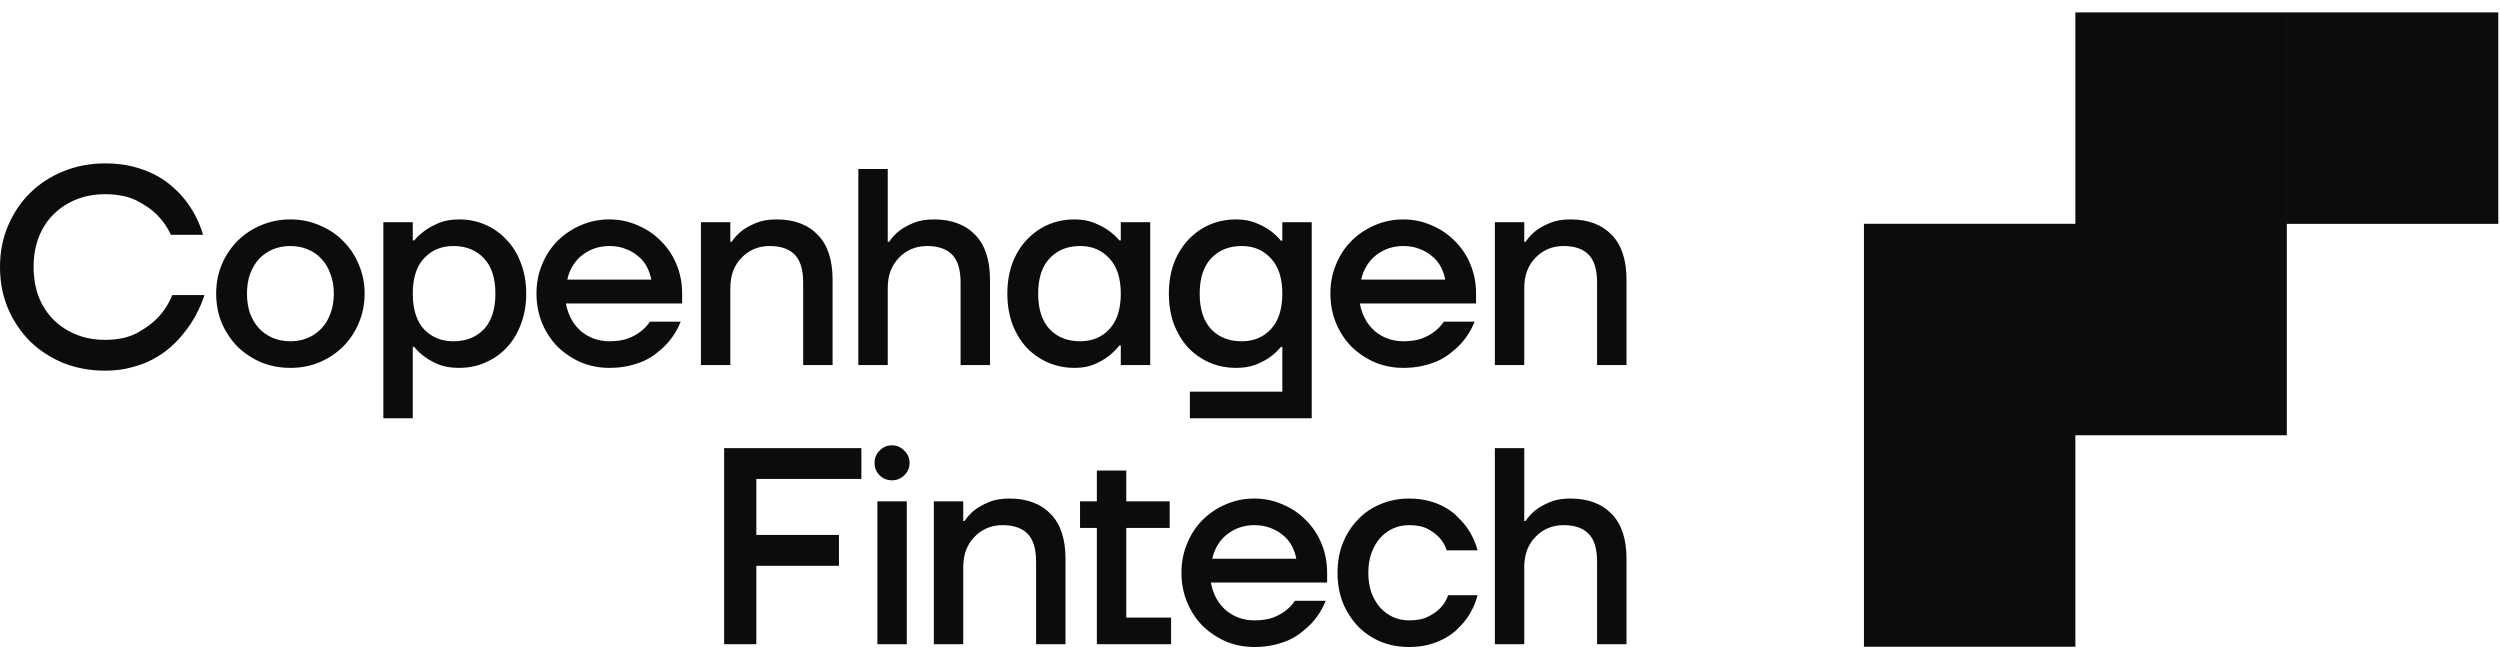 <svg width="120" height="32" viewBox="0 0 120 32" fill="none" xmlns="http://www.w3.org/2000/svg">
<g clip-path="url(#clip0_272_3358)">
<path fill-rule="evenodd" clip-rule="evenodd" d="M99.618 0.595H109.768V20.894H99.618V31.044H89.469V10.744H99.618V0.595ZM0 12.817C0 12.091 0.13 11.428 0.39 10.828C0.65 10.218 1.004 9.694 1.452 9.254C1.909 8.806 2.443 8.461 3.052 8.219C3.671 7.968 4.334 7.842 5.042 7.842C5.526 7.842 5.965 7.892 6.36 7.99C6.754 8.089 7.108 8.219 7.422 8.38C7.736 8.542 8.009 8.725 8.242 8.932C8.484 9.138 8.69 9.348 8.861 9.564C9.264 10.066 9.56 10.635 9.748 11.271H8.202C8.041 10.913 7.816 10.59 7.53 10.303C7.288 10.061 6.965 9.837 6.562 9.631C6.158 9.425 5.652 9.322 5.042 9.322C4.54 9.322 4.079 9.407 3.657 9.577C3.236 9.747 2.873 9.985 2.568 10.29C2.263 10.594 2.026 10.962 1.856 11.392C1.694 11.822 1.613 12.297 1.613 12.817C1.613 13.337 1.694 13.812 1.856 14.243C2.026 14.673 2.263 15.04 2.568 15.345C2.873 15.65 3.236 15.887 3.657 16.058C4.079 16.228 4.54 16.313 5.042 16.313C5.661 16.313 6.176 16.201 6.588 15.977C7.001 15.753 7.332 15.507 7.583 15.238C7.879 14.924 8.108 14.565 8.269 14.162H9.815C9.591 14.843 9.264 15.448 8.834 15.977C8.655 16.21 8.444 16.434 8.202 16.649C7.96 16.865 7.682 17.057 7.368 17.228C7.064 17.398 6.714 17.532 6.32 17.631C5.934 17.739 5.508 17.792 5.042 17.792C4.334 17.792 3.671 17.671 3.052 17.429C2.443 17.178 1.909 16.833 1.452 16.394C1.004 15.946 0.65 15.421 0.39 14.821C0.13 14.211 0 13.543 0 12.817ZM10.376 14.095C10.376 13.593 10.466 13.127 10.645 12.696C10.833 12.257 11.084 11.881 11.398 11.567C11.72 11.244 12.097 10.993 12.527 10.814C12.966 10.626 13.437 10.532 13.939 10.532C14.441 10.532 14.907 10.626 15.337 10.814C15.777 10.993 16.153 11.244 16.467 11.567C16.79 11.881 17.041 12.257 17.22 12.696C17.408 13.127 17.502 13.593 17.502 14.095C17.502 14.597 17.408 15.067 17.22 15.507C17.041 15.937 16.79 16.313 16.467 16.636C16.153 16.95 15.777 17.201 15.337 17.389C14.907 17.568 14.441 17.658 13.939 17.658C13.437 17.658 12.966 17.568 12.527 17.389C12.097 17.201 11.72 16.95 11.398 16.636C11.084 16.313 10.833 15.937 10.645 15.507C10.466 15.067 10.376 14.597 10.376 14.095ZM11.855 14.095C11.855 14.444 11.904 14.763 12.003 15.049C12.111 15.327 12.254 15.565 12.433 15.762C12.621 15.959 12.841 16.112 13.092 16.219C13.352 16.327 13.634 16.381 13.939 16.381C14.244 16.381 14.522 16.327 14.773 16.219C15.033 16.112 15.252 15.959 15.431 15.762C15.62 15.565 15.763 15.327 15.862 15.049C15.969 14.763 16.023 14.444 16.023 14.095C16.023 13.745 15.969 13.431 15.862 13.154C15.763 12.867 15.62 12.625 15.431 12.428C15.252 12.23 15.033 12.078 14.773 11.97C14.522 11.863 14.244 11.809 13.939 11.809C13.634 11.809 13.352 11.863 13.092 11.97C12.841 12.078 12.621 12.23 12.433 12.428C12.254 12.625 12.111 12.867 12.003 13.154C11.904 13.431 11.855 13.745 11.855 14.095ZM19.813 10.666H18.401V20.078H19.813V16.649H19.88C20.032 16.838 20.216 17.008 20.431 17.16C20.611 17.286 20.83 17.402 21.09 17.51C21.359 17.609 21.673 17.658 22.031 17.658C22.488 17.658 22.91 17.573 23.295 17.402C23.69 17.232 24.03 16.995 24.317 16.69C24.613 16.376 24.841 16 25.003 15.56C25.173 15.121 25.258 14.633 25.258 14.095C25.258 13.557 25.173 13.068 25.003 12.629C24.841 12.19 24.613 11.818 24.317 11.513C24.03 11.2 23.69 10.957 23.295 10.787C22.91 10.617 22.488 10.532 22.031 10.532C21.673 10.532 21.359 10.585 21.09 10.693C20.83 10.8 20.611 10.917 20.431 11.043C20.216 11.195 20.032 11.361 19.88 11.54H19.813V10.666ZM20.351 15.802C19.992 15.408 19.813 14.839 19.813 14.095C19.813 13.351 19.992 12.786 20.351 12.401C20.718 12.006 21.189 11.809 21.762 11.809C22.372 11.809 22.86 12.006 23.228 12.401C23.596 12.786 23.779 13.351 23.779 14.095C23.779 14.839 23.596 15.408 23.228 15.802C22.86 16.188 22.372 16.381 21.762 16.381C21.189 16.381 20.718 16.188 20.351 15.802ZM25.751 14.095C25.751 13.593 25.84 13.127 26.02 12.696C26.199 12.257 26.445 11.881 26.759 11.567C27.082 11.244 27.454 10.993 27.875 10.814C28.305 10.626 28.762 10.532 29.247 10.532C29.73 10.532 30.183 10.626 30.605 10.814C31.035 10.993 31.407 11.244 31.721 11.567C32.043 11.881 32.294 12.257 32.474 12.696C32.653 13.127 32.742 13.593 32.742 14.095V14.565H27.162C27.216 14.852 27.306 15.108 27.431 15.332C27.557 15.556 27.714 15.749 27.902 15.91C28.09 16.062 28.296 16.179 28.52 16.259C28.753 16.34 28.995 16.381 29.247 16.381C29.596 16.381 29.896 16.336 30.147 16.246C30.398 16.148 30.6 16.035 30.752 15.91C30.932 15.775 31.08 15.619 31.196 15.439H32.675C32.505 15.861 32.267 16.233 31.962 16.555C31.828 16.69 31.676 16.824 31.505 16.959C31.335 17.093 31.138 17.214 30.914 17.322C30.69 17.42 30.439 17.501 30.161 17.564C29.883 17.627 29.578 17.658 29.247 17.658C28.762 17.658 28.305 17.568 27.875 17.389C27.454 17.201 27.082 16.95 26.759 16.636C26.445 16.313 26.199 15.937 26.02 15.507C25.84 15.067 25.751 14.597 25.751 14.095ZM31.263 13.422C31.227 13.225 31.16 13.028 31.062 12.831C30.963 12.634 30.829 12.463 30.658 12.32C30.488 12.168 30.286 12.046 30.053 11.957C29.82 11.858 29.551 11.809 29.247 11.809C29.013 11.809 28.785 11.845 28.561 11.916C28.346 11.988 28.144 12.096 27.956 12.239C27.776 12.374 27.624 12.544 27.498 12.75C27.373 12.947 27.283 13.171 27.23 13.422H31.263ZM35.056 10.666H33.644V17.523H35.056V13.826C35.056 13.521 35.101 13.248 35.191 13.006C35.289 12.755 35.424 12.544 35.594 12.374C35.764 12.194 35.962 12.056 36.186 11.957C36.419 11.858 36.67 11.809 36.938 11.809C37.476 11.809 37.88 11.948 38.149 12.226C38.418 12.504 38.552 12.947 38.552 13.557V17.523H39.964V13.422C39.964 12.472 39.726 11.755 39.251 11.271C38.776 10.778 38.117 10.532 37.275 10.532C36.88 10.532 36.549 10.59 36.28 10.706C36.02 10.814 35.8 10.935 35.621 11.069C35.415 11.231 35.249 11.41 35.123 11.607H35.056V10.666ZM41.2 8.111H42.612V11.607H42.679C42.805 11.41 42.971 11.231 43.177 11.069C43.356 10.935 43.576 10.814 43.836 10.706C44.105 10.59 44.436 10.532 44.831 10.532C45.673 10.532 46.332 10.778 46.807 11.271C47.282 11.755 47.52 12.472 47.52 13.422V17.523H46.108V13.557C46.108 12.947 45.974 12.504 45.705 12.226C45.436 11.948 45.032 11.809 44.495 11.809C44.226 11.809 43.975 11.858 43.742 11.957C43.517 12.056 43.32 12.194 43.15 12.374C42.98 12.544 42.845 12.755 42.746 13.006C42.657 13.248 42.612 13.521 42.612 13.826V17.523H41.2V8.111ZM48.595 12.629C48.434 13.068 48.353 13.557 48.353 14.095C48.353 14.633 48.434 15.121 48.595 15.56C48.765 16 48.994 16.376 49.281 16.69C49.577 16.995 49.917 17.232 50.303 17.402C50.697 17.573 51.123 17.658 51.58 17.658C51.929 17.658 52.239 17.604 52.508 17.497C52.776 17.38 53.001 17.255 53.18 17.12C53.395 16.959 53.579 16.779 53.731 16.582H53.798V17.523H55.21V10.666H53.798V11.54H53.731C53.579 11.361 53.395 11.195 53.18 11.043C53.001 10.917 52.776 10.8 52.508 10.693C52.239 10.585 51.929 10.532 51.58 10.532C51.123 10.532 50.697 10.617 50.303 10.787C49.917 10.957 49.577 11.2 49.281 11.513C48.994 11.818 48.765 12.19 48.595 12.629ZM50.383 15.802C50.016 15.408 49.832 14.839 49.832 14.095C49.832 13.351 50.016 12.786 50.383 12.401C50.751 12.006 51.239 11.809 51.849 11.809C52.422 11.809 52.889 12.006 53.247 12.401C53.614 12.786 53.798 13.351 53.798 14.095C53.798 14.839 53.614 15.408 53.247 15.802C52.889 16.188 52.422 16.381 51.849 16.381C51.239 16.381 50.751 16.188 50.383 15.802ZM56.106 14.095C56.106 13.557 56.186 13.068 56.348 12.629C56.518 12.19 56.747 11.818 57.034 11.513C57.329 11.2 57.67 10.957 58.055 10.787C58.45 10.617 58.876 10.532 59.333 10.532C59.683 10.532 59.992 10.585 60.261 10.693C60.53 10.8 60.754 10.917 60.933 11.043C61.148 11.195 61.332 11.365 61.484 11.553H61.552V10.666H62.963V20.078H57.114V18.801H61.552V16.649H61.484C61.332 16.838 61.148 17.008 60.933 17.16C60.754 17.286 60.53 17.402 60.261 17.51C59.992 17.609 59.683 17.658 59.333 17.658C58.876 17.658 58.45 17.573 58.055 17.402C57.67 17.232 57.329 16.995 57.034 16.69C56.747 16.376 56.518 16 56.348 15.56C56.186 15.121 56.106 14.633 56.106 14.095ZM57.585 14.095C57.585 14.839 57.769 15.408 58.136 15.802C58.504 16.188 58.992 16.381 59.602 16.381C60.176 16.381 60.642 16.188 61 15.802C61.368 15.408 61.552 14.839 61.552 14.095C61.552 13.351 61.368 12.786 61 12.401C60.642 12.006 60.176 11.809 59.602 11.809C58.992 11.809 58.504 12.006 58.136 12.401C57.769 12.786 57.585 13.351 57.585 14.095ZM64.128 12.696C63.948 13.127 63.859 13.593 63.859 14.095C63.859 14.597 63.948 15.067 64.128 15.507C64.307 15.937 64.553 16.313 64.867 16.636C65.19 16.95 65.562 17.201 65.983 17.389C66.414 17.568 66.871 17.658 67.355 17.658C67.686 17.658 67.991 17.627 68.269 17.564C68.547 17.501 68.798 17.42 69.022 17.322C69.246 17.214 69.443 17.093 69.613 16.959C69.784 16.824 69.936 16.69 70.071 16.555C70.376 16.233 70.613 15.861 70.783 15.439H69.304C69.188 15.619 69.04 15.775 68.861 15.91C68.708 16.035 68.507 16.148 68.255 16.246C68.005 16.336 67.705 16.381 67.355 16.381C67.104 16.381 66.862 16.34 66.629 16.259C66.404 16.179 66.198 16.062 66.01 15.91C65.822 15.749 65.665 15.556 65.54 15.332C65.414 15.108 65.325 14.852 65.271 14.565H70.85V14.095C70.85 13.593 70.761 13.127 70.582 12.696C70.403 12.257 70.151 11.881 69.829 11.567C69.515 11.244 69.143 10.993 68.713 10.814C68.292 10.626 67.839 10.532 67.355 10.532C66.871 10.532 66.414 10.626 65.983 10.814C65.562 10.993 65.19 11.244 64.867 11.567C64.553 11.881 64.307 12.257 64.128 12.696ZM69.17 12.831C69.269 13.028 69.336 13.225 69.372 13.422H65.338C65.392 13.171 65.481 12.947 65.607 12.75C65.732 12.544 65.885 12.374 66.064 12.239C66.252 12.096 66.454 11.988 66.669 11.916C66.893 11.845 67.122 11.809 67.355 11.809C67.66 11.809 67.928 11.858 68.161 11.957C68.394 12.046 68.597 12.168 68.766 12.32C68.937 12.463 69.071 12.634 69.17 12.831ZM71.753 10.666H73.164V11.607H73.231C73.357 11.41 73.523 11.231 73.729 11.069C73.908 10.935 74.128 10.814 74.388 10.706C74.657 10.59 74.988 10.532 75.383 10.532C76.225 10.532 76.884 10.778 77.36 11.271C77.835 11.755 78.072 12.472 78.072 13.422V17.523H76.66V13.557C76.66 12.947 76.526 12.504 76.257 12.226C75.988 11.948 75.585 11.809 75.047 11.809C74.778 11.809 74.527 11.858 74.294 11.957C74.07 12.056 73.873 12.194 73.702 12.374C73.532 12.544 73.397 12.755 73.299 13.006C73.209 13.248 73.164 13.521 73.164 13.826V17.523H71.753V10.666ZM41.346 21.509H34.758V30.921H36.304V27.157H40.27V25.677H36.304V22.988H41.346V21.509ZM41.979 22.222C41.979 21.989 42.06 21.792 42.221 21.63C42.383 21.46 42.58 21.375 42.813 21.375C43.046 21.375 43.243 21.46 43.404 21.63C43.575 21.792 43.66 21.989 43.66 22.222C43.66 22.455 43.575 22.652 43.404 22.814C43.243 22.975 43.046 23.055 42.813 23.055C42.58 23.055 42.383 22.975 42.221 22.814C42.06 22.652 41.979 22.455 41.979 22.222ZM42.114 24.064H43.525V30.921H42.114V24.064ZM46.236 24.064H44.824V30.921H46.236V27.224C46.236 26.919 46.281 26.646 46.37 26.404C46.469 26.153 46.604 25.942 46.774 25.772C46.944 25.592 47.142 25.453 47.366 25.355C47.599 25.256 47.85 25.207 48.119 25.207C48.657 25.207 49.06 25.346 49.329 25.624C49.597 25.902 49.732 26.345 49.732 26.955V30.921H51.144V26.82C51.144 25.87 50.906 25.153 50.431 24.669C49.956 24.176 49.297 23.93 48.455 23.93C48.06 23.93 47.728 23.988 47.46 24.104C47.2 24.212 46.98 24.333 46.801 24.467C46.595 24.629 46.429 24.808 46.303 25.005H46.236V24.064ZM51.842 24.064H52.649V22.585H54.061V24.064H56.145V25.341H54.061V29.644H56.212V30.921H52.649V25.341H51.842V24.064ZM56.979 26.094C56.799 26.525 56.71 26.991 56.71 27.493C56.71 27.995 56.799 28.465 56.979 28.904C57.158 29.335 57.404 29.711 57.718 30.034C58.041 30.348 58.413 30.599 58.834 30.787C59.265 30.966 59.721 31.056 60.206 31.056C60.538 31.056 60.842 31.024 61.12 30.962C61.398 30.899 61.649 30.818 61.873 30.72C62.097 30.612 62.294 30.491 62.465 30.357C62.635 30.222 62.787 30.088 62.922 29.953C63.227 29.631 63.464 29.259 63.634 28.837H62.155C62.039 29.017 61.891 29.173 61.712 29.308C61.559 29.433 61.358 29.545 61.107 29.644C60.856 29.734 60.556 29.778 60.206 29.778C59.955 29.778 59.713 29.738 59.48 29.657C59.255 29.577 59.049 29.46 58.861 29.308C58.673 29.146 58.516 28.954 58.39 28.73C58.265 28.506 58.175 28.25 58.122 27.963H63.702V27.493C63.702 26.991 63.612 26.525 63.433 26.094C63.253 25.655 63.002 25.279 62.68 24.965C62.366 24.642 61.994 24.391 61.564 24.212C61.142 24.024 60.69 23.93 60.206 23.93C59.721 23.93 59.265 24.024 58.834 24.212C58.413 24.391 58.041 24.642 57.718 24.965C57.404 25.279 57.158 25.655 56.979 26.094ZM62.021 26.229C62.12 26.426 62.187 26.623 62.222 26.82H58.189C58.243 26.569 58.333 26.345 58.458 26.148C58.583 25.942 58.736 25.772 58.915 25.637C59.103 25.494 59.305 25.386 59.52 25.314C59.744 25.243 59.973 25.207 60.206 25.207C60.511 25.207 60.779 25.256 61.012 25.355C61.245 25.444 61.447 25.565 61.617 25.718C61.788 25.861 61.922 26.032 62.021 26.229ZM64.201 27.493C64.201 26.973 64.285 26.498 64.456 26.067C64.635 25.628 64.877 25.252 65.182 24.938C65.487 24.615 65.849 24.369 66.271 24.198C66.692 24.019 67.145 23.93 67.629 23.93C67.97 23.93 68.279 23.965 68.557 24.037C68.835 24.109 69.081 24.203 69.296 24.319C69.52 24.436 69.713 24.57 69.874 24.723C70.035 24.875 70.179 25.028 70.305 25.18C70.591 25.538 70.798 25.951 70.923 26.417H69.444C69.373 26.193 69.256 25.991 69.094 25.812C68.96 25.66 68.776 25.521 68.543 25.395C68.31 25.27 68.005 25.207 67.629 25.207C67.36 25.207 67.105 25.261 66.863 25.368C66.63 25.476 66.424 25.628 66.244 25.825C66.074 26.023 65.935 26.265 65.827 26.551C65.728 26.829 65.679 27.143 65.679 27.493C65.679 27.842 65.728 28.16 65.827 28.447C65.935 28.725 66.074 28.963 66.244 29.16C66.424 29.357 66.63 29.509 66.863 29.617C67.105 29.725 67.36 29.778 67.629 29.778C68.014 29.778 68.328 29.716 68.57 29.59C68.812 29.465 69.005 29.326 69.148 29.173C69.309 29.003 69.431 28.801 69.511 28.568H70.923C70.798 29.043 70.591 29.46 70.305 29.819C70.179 29.971 70.035 30.123 69.874 30.276C69.713 30.419 69.52 30.549 69.296 30.666C69.081 30.782 68.835 30.877 68.557 30.948C68.279 31.02 67.97 31.056 67.629 31.056C67.145 31.056 66.692 30.971 66.271 30.8C65.849 30.621 65.487 30.375 65.182 30.061C64.877 29.738 64.635 29.362 64.456 28.931C64.285 28.492 64.201 28.013 64.201 27.493ZM73.164 21.509H71.753V30.921H73.164V27.224C73.164 26.919 73.209 26.646 73.299 26.404C73.397 26.153 73.532 25.942 73.702 25.772C73.873 25.592 74.07 25.453 74.294 25.355C74.527 25.256 74.778 25.207 75.047 25.207C75.585 25.207 75.988 25.346 76.257 25.624C76.526 25.902 76.66 26.345 76.66 26.955V30.921H78.072V26.82C78.072 25.87 77.835 25.153 77.36 24.669C76.884 24.176 76.225 23.93 75.383 23.93C74.988 23.93 74.657 23.988 74.388 24.104C74.128 24.212 73.908 24.333 73.729 24.467C73.523 24.629 73.357 24.808 73.231 25.005H73.164V21.509ZM119.918 0.595H109.769V10.745H119.918V0.595Z" fill="#0B0C0D"/>
</g>
<defs>
<clipPath id="clip0_272_3358">
<rect width="120" height="30.579" fill="white" transform="translate(0 0.595)"/>
</clipPath>
</defs>
</svg>

